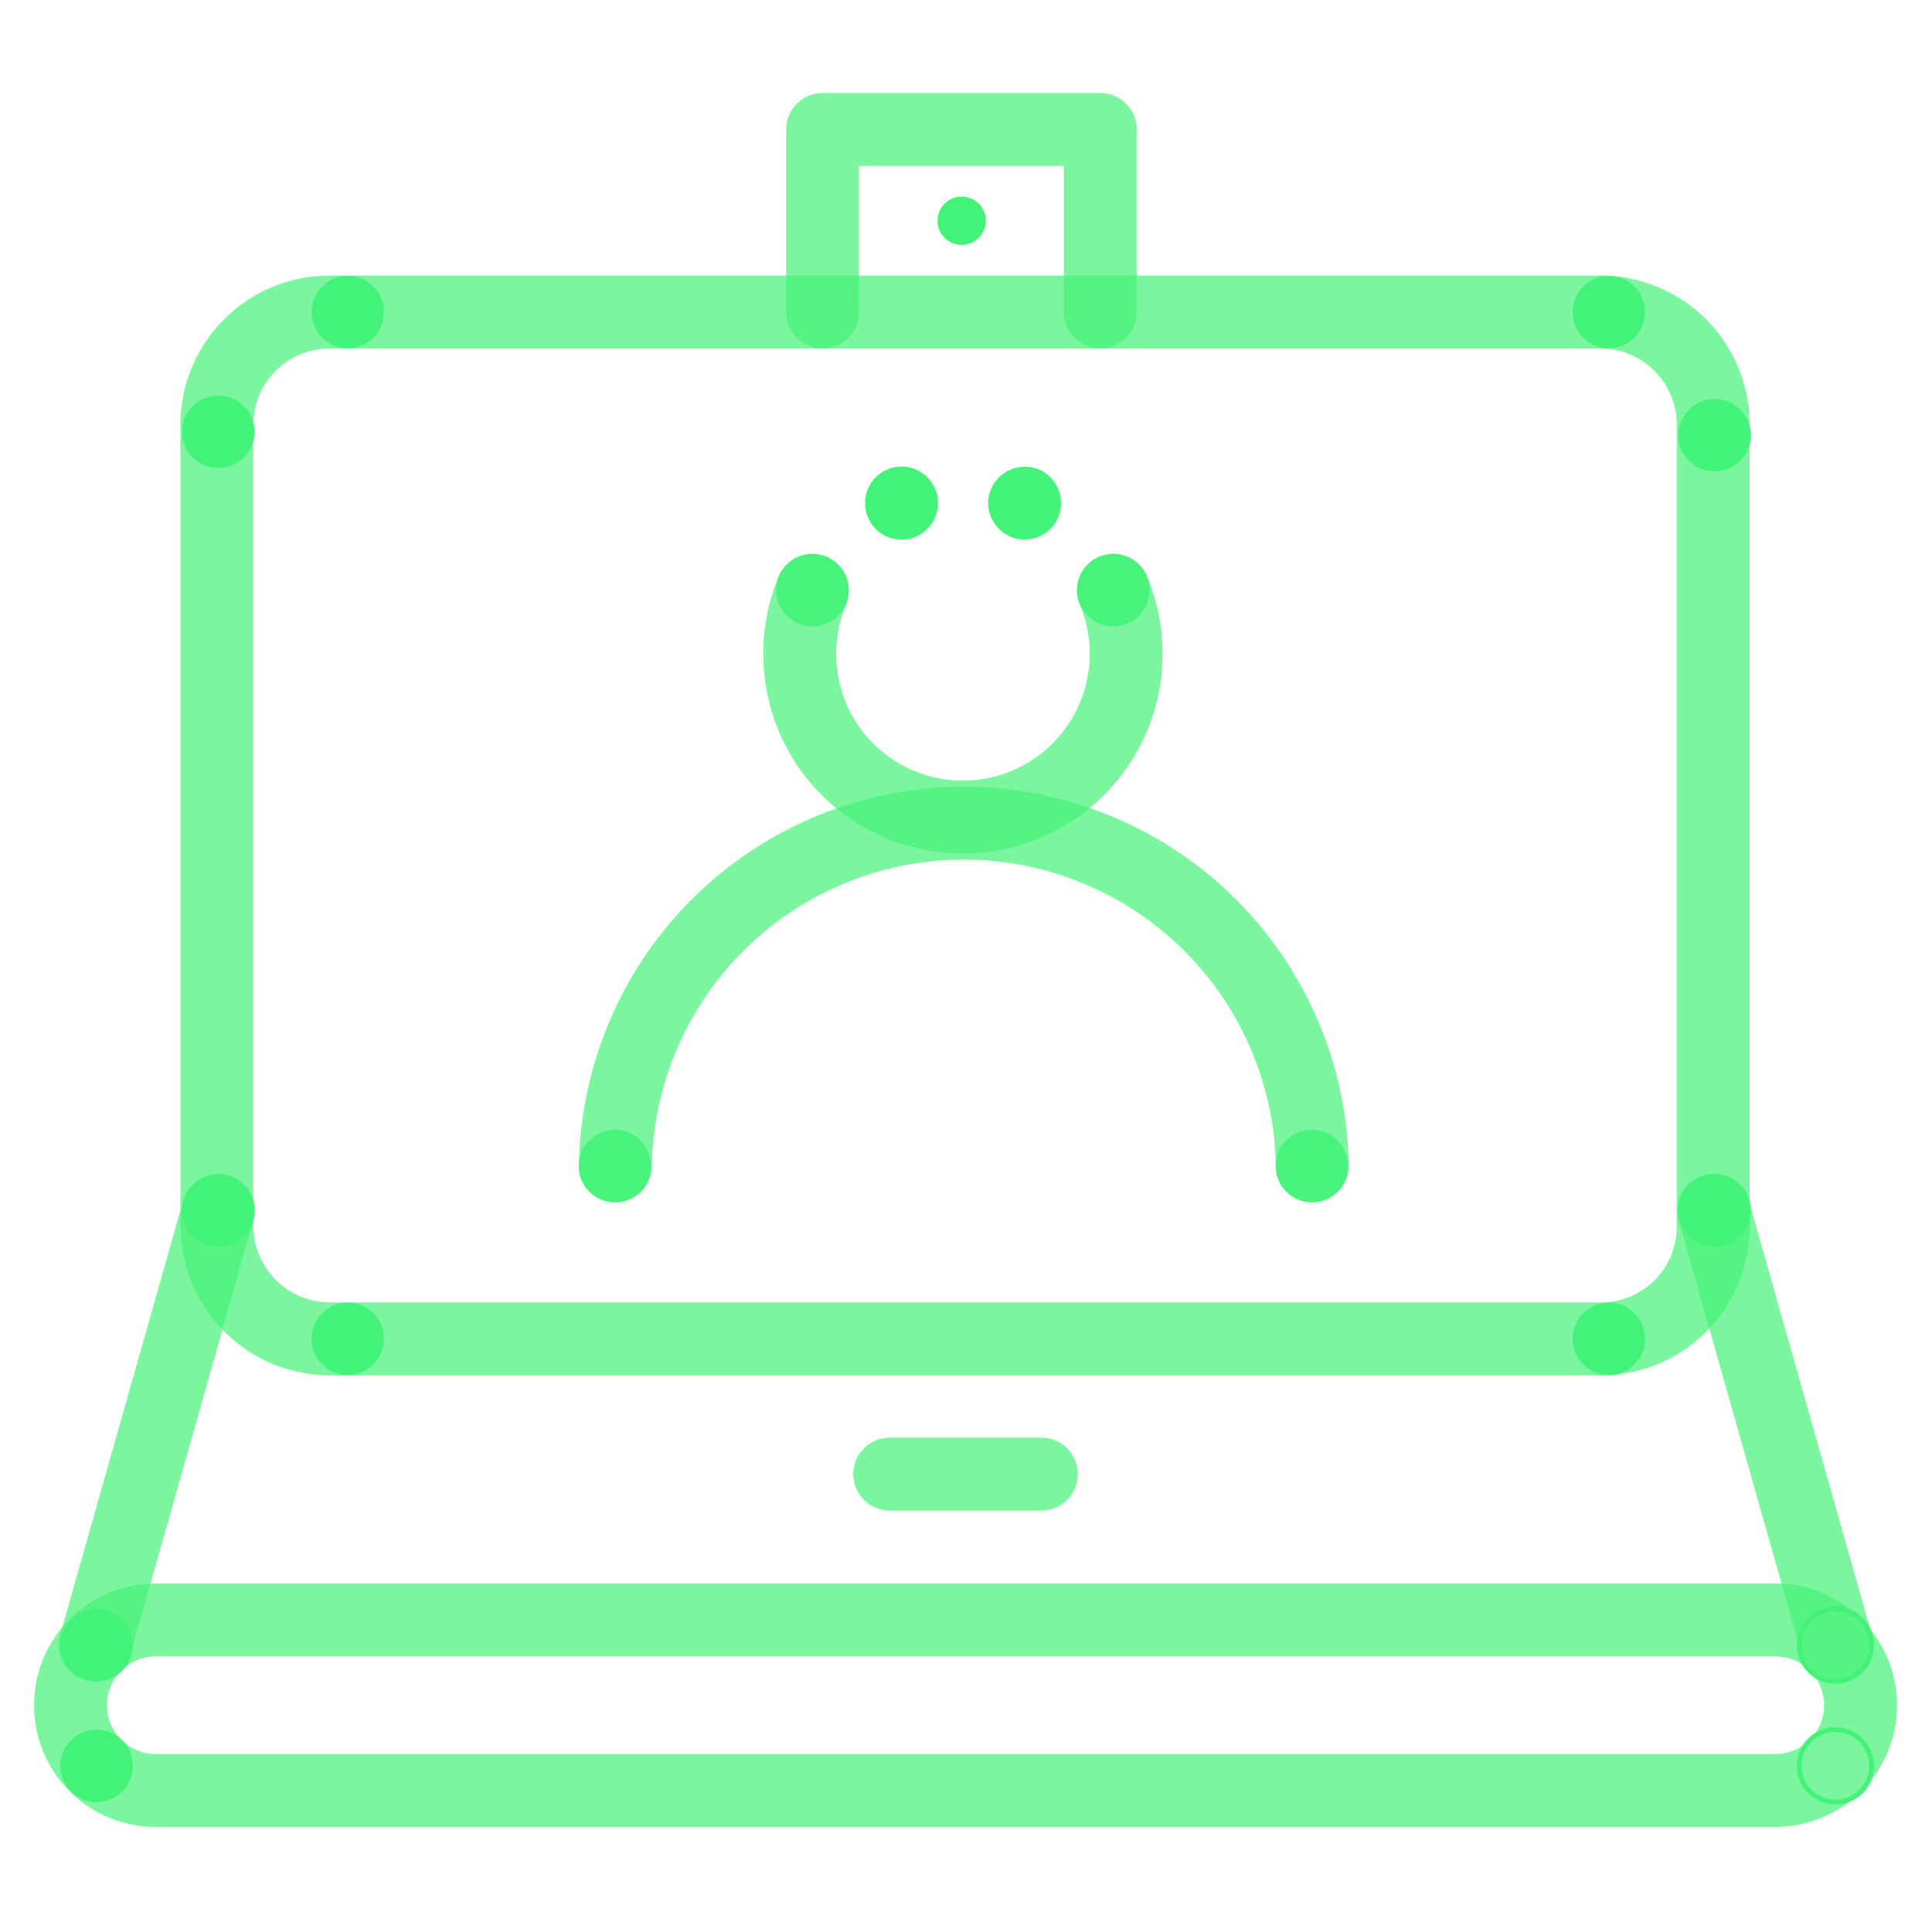 <svg xmlns="http://www.w3.org/2000/svg" viewBox="0 0 400 400"><defs><style>.cls-1,.cls-2,.cls-3{fill:none;stroke:#43f377;}.cls-1,.cls-2{stroke-linecap:round;stroke-width:15.09px;opacity:0.7;}.cls-1{stroke-linejoin:round;}.cls-1,.cls-2,.cls-5{isolation:isolate;}.cls-2,.cls-3{stroke-miterlimit:10;}.cls-4,.cls-5{fill:#43f377;}.cls-5{opacity:0.9;}</style></defs><g id="Stroke"><g id="Stroke-2" data-name="Stroke"><line class="cls-1" x1="184.2" y1="305.2" x2="215.6" y2="305.2"/><path class="cls-1" d="M331.5,277.2H68.3a23.43,23.43,0,0,1-23.4-23.4h0V88A23.34,23.34,0,0,1,68.2,64.6H331.3a23.34,23.34,0,0,1,23.4,23.3h0V253.7A23.22,23.22,0,0,1,331.5,277.2Z"/><path class="cls-2" d="M230.5,122.2a33.81,33.81,0,0,1-62.3,26.3,34.25,34.25,0,0,1,0-26.3"/><path class="cls-2" d="M127.4,241.4a72.16,72.16,0,0,1,144.3,0"/><polyline class="cls-1" points="170.3 64.6 170.3 26.8 227.8 26.8 227.8 64.6"/><path class="cls-1" d="M32.2,335.4H367.6A17.63,17.63,0,0,1,385.2,353v.1a17.63,17.63,0,0,1-17.6,17.6H32.2a17.63,17.63,0,0,1-17.6-17.6V353A17.63,17.63,0,0,1,32.2,335.4Z"/><line class="cls-1" x1="45.2" y1="250.6" x2="19.7" y2="340.6"/><circle class="cls-3" cx="380" cy="365.6" r="7.5"/><circle class="cls-3" cx="380" cy="340.6" r="7.5"/><line class="cls-1" x1="354.8" y1="250.6" x2="380.3" y2="340.6"/></g></g><g id="Fill"><g id="Fill-2" data-name="Fill"><circle class="cls-4" cx="72" cy="277.2" r="7.5"/><circle class="cls-4" cx="20" cy="365.6" r="7.5"/><circle class="cls-4" cx="20" cy="340.6" r="7.5"/><circle class="cls-4" cx="45.2" cy="250.6" r="7.5"/><circle class="cls-4" cx="72" cy="64.6" r="7.5"/><circle class="cls-4" cx="199.1" cy="45.7" r="5"/><circle class="cls-4" cx="45.2" cy="89.4" r="7.5"/><circle class="cls-4" cx="355" cy="90.1" r="7.5"/><circle class="cls-4" cx="333.1" cy="64.6" r="7.5"/><circle class="cls-4" cx="333.1" cy="277.2" r="7.5"/><circle class="cls-4" cx="355" cy="250.6" r="7.5"/><circle class="cls-5" cx="127.3" cy="241.4" r="7.5"/><circle class="cls-5" cx="271.6" cy="241.4" r="7.5"/><circle class="cls-5" cx="168.2" cy="122.2" r="7.5"/><circle class="cls-5" cx="230.5" cy="122.2" r="7.5"/><path class="cls-4" d="M208.4,110.7h0a7.55,7.55,0,0,1-2.8-10.3h0a7.64,7.64,0,0,1,10.3-2.8h0a7.64,7.64,0,0,1,2.8,10.3h0a7.52,7.52,0,0,1-6.5,3.8h0A7.46,7.46,0,0,1,208.4,110.7Z"/><path class="cls-4" d="M180.1,107.9a7.55,7.55,0,0,1,2.8-10.3h0a7.55,7.55,0,0,1,10.3,2.8h0a7.55,7.55,0,0,1-2.8,10.3h0a7,7,0,0,1-3.8,1h0A7.32,7.32,0,0,1,180.1,107.9Z"/></g></g></svg>